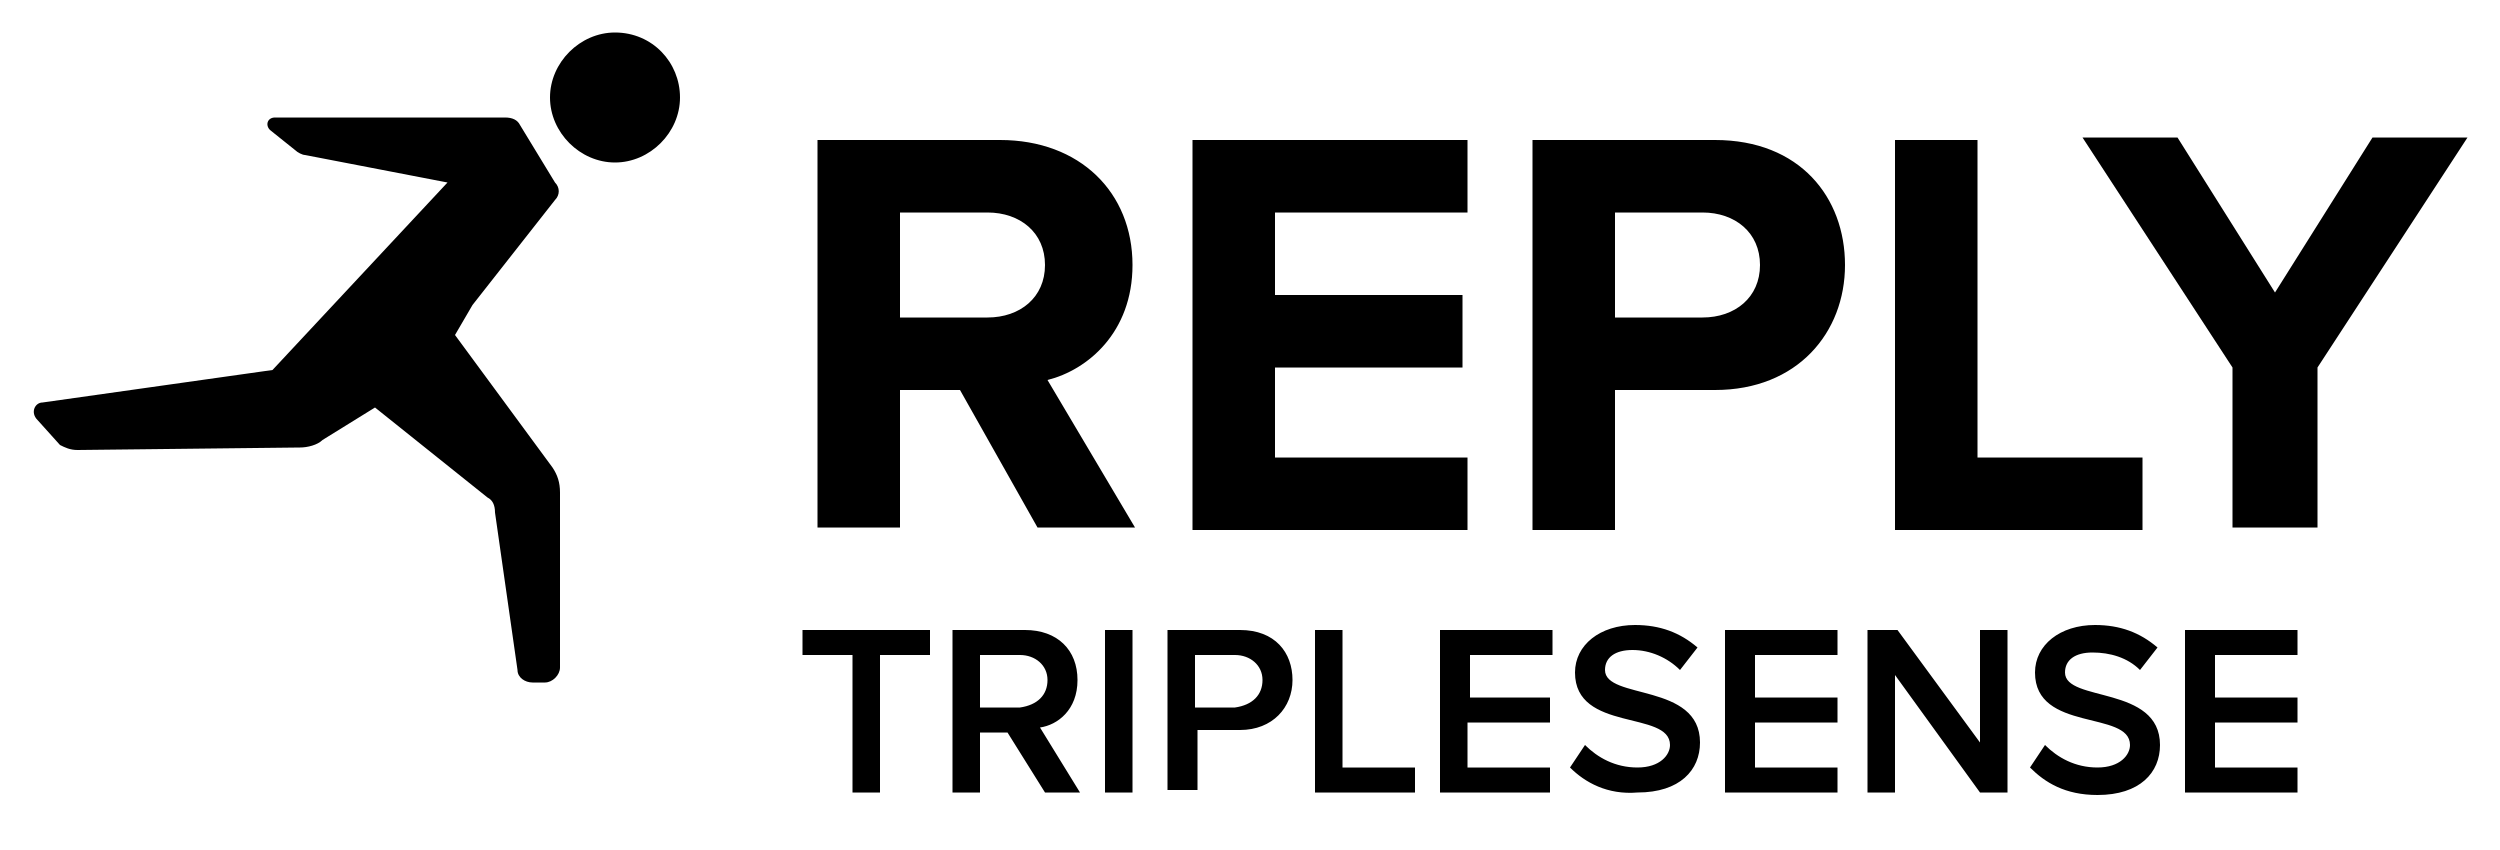 <svg width="100" height="34" viewBox="0 0 100 34" fill="none" xmlns="http://www.w3.org/2000/svg">
<path d="M24.6 1.3C23.2 1.3 22 2.5 22 3.9C22 5.3 23.2 6.5 24.6 6.5C26 6.5 27.2 5.3 27.2 3.9C27.2 2.5 26.1 1.3 24.6 1.3ZM18.9 12.2L22.2 8C22.4 7.8 22.4 7.5 22.2 7.3L20.8 5C20.7 4.8 20.5 4.7 20.2 4.7H11C10.7 4.7 10.6 5 10.8 5.2L11.8 6C11.9 6.1 12.1 6.2 12.2 6.2L17.9 7.3L10.9 14.8L1.7 16.1C1.4 16.1 1.2 16.5 1.5 16.8L2.4 17.8C2.6 17.9 2.8 18 3.1 18L12 17.9C12.3 17.9 12.7 17.8 12.9 17.6L15 16.3L19.5 19.9C19.7 20 19.8 20.2 19.8 20.5L20.7 26.8C20.7 27.1 21 27.3 21.3 27.3H21.8C22.1 27.3 22.4 27 22.4 26.7V19.7C22.4 19.3 22.3 19 22.1 18.7L18.2 13.4L18.9 12.2ZM41.5 21.1L38.4 15.6H36V21.1H32.7V5.6H40C43.2 5.6 45.3 7.7 45.3 10.6C45.3 13.3 43.5 14.8 41.9 15.2L45.4 21.1H41.5ZM41.8 10.6C41.8 9.3 40.8 8.5 39.5 8.5H36V12.7H39.5C40.8 12.7 41.8 11.9 41.8 10.6ZM47.7 21.1V5.6H58.7V8.5H51V11.8H58.5V14.7H51V18.3H58.7V21.2H47.7V21.1ZM61.3 21.1V5.6H68.6C72 5.6 73.8 7.9 73.8 10.6C73.8 13.3 71.9 15.6 68.6 15.6H64.6V21.2H61.3V21.1ZM70.4 10.6C70.4 9.3 69.4 8.5 68.1 8.5H64.6V12.7H68.1C69.4 12.7 70.4 11.9 70.4 10.6ZM75.8 21.1V5.6H79.1V18.3H85.7V21.2H75.8V21.1ZM89.3 21.1V14.7L83.3 5.5H87.1L91 11.7L94.9 5.5H98.7L92.7 14.7V21.1H89.3ZM34.1 31.7V26.2H32.1V25.2H37.2V26.2H35.2V31.7H34.1ZM41.8 31.7L40.3 29.3H39.2V31.7H38.1V25.2H41C42.3 25.2 43.1 26 43.1 27.2C43.1 28.4 42.3 29 41.6 29.1L43.2 31.7H41.8ZM41.9 27.2C41.9 26.6 41.4 26.2 40.8 26.2H39.2V28.3H40.8C41.5 28.2 41.9 27.8 41.9 27.2ZM44.2 31.7V25.2H45.3V31.7H44.2ZM46.7 31.7V25.2H49.6C51 25.2 51.7 26.1 51.7 27.2C51.7 28.3 50.9 29.2 49.6 29.2H47.9V31.6H46.7V31.7ZM50.5 27.2C50.5 26.6 50 26.2 49.4 26.2H47.8V28.3H49.4C50.1 28.2 50.5 27.8 50.5 27.2ZM52.6 31.7V25.2H53.7V30.7H56.6V31.7H52.6ZM57.6 31.7V25.2H62.1V26.2H58.8V27.9H62V28.9H58.7V30.7H62V31.7H57.6ZM62.8 30.7L63.4 29.8C63.9 30.3 64.6 30.7 65.5 30.7C66.4 30.7 66.8 30.2 66.8 29.8C66.8 28.4 63 29.3 63 26.9C63 25.8 64 25 65.4 25C66.4 25 67.2 25.3 67.9 25.9L67.2 26.8C66.7 26.3 66 26 65.3 26C64.6 26 64.2 26.3 64.2 26.8C64.2 28 68 27.3 68 29.7C68 30.8 67.2 31.7 65.5 31.7C64.3 31.8 63.4 31.3 62.8 30.7ZM69 31.7V25.2H73.5V26.2H70.2V27.9H73.5V28.9H70.2V30.7H73.5V31.7H69ZM79.2 31.7L75.8 27V31.7H74.7V25.2H75.9L79.2 29.7V25.2H80.3V31.7H79.2ZM81.2 30.7L81.8 29.8C82.3 30.3 83 30.7 83.9 30.7C84.8 30.7 85.2 30.2 85.2 29.8C85.2 28.4 81.4 29.3 81.4 26.9C81.4 25.8 82.4 25 83.8 25C84.8 25 85.6 25.3 86.3 25.9L85.6 26.8C85.1 26.3 84.4 26.1 83.7 26.1C83 26.1 82.6 26.4 82.6 26.9C82.6 28.1 86.4 27.4 86.4 29.8C86.4 30.9 85.6 31.8 83.9 31.8C82.6 31.8 81.8 31.3 81.2 30.7ZM87.4 31.7V25.2H91.9V26.2H88.6V27.9H91.9V28.9H88.6V30.7H91.9V31.7H87.4Z" fill="black"/>
</svg>
